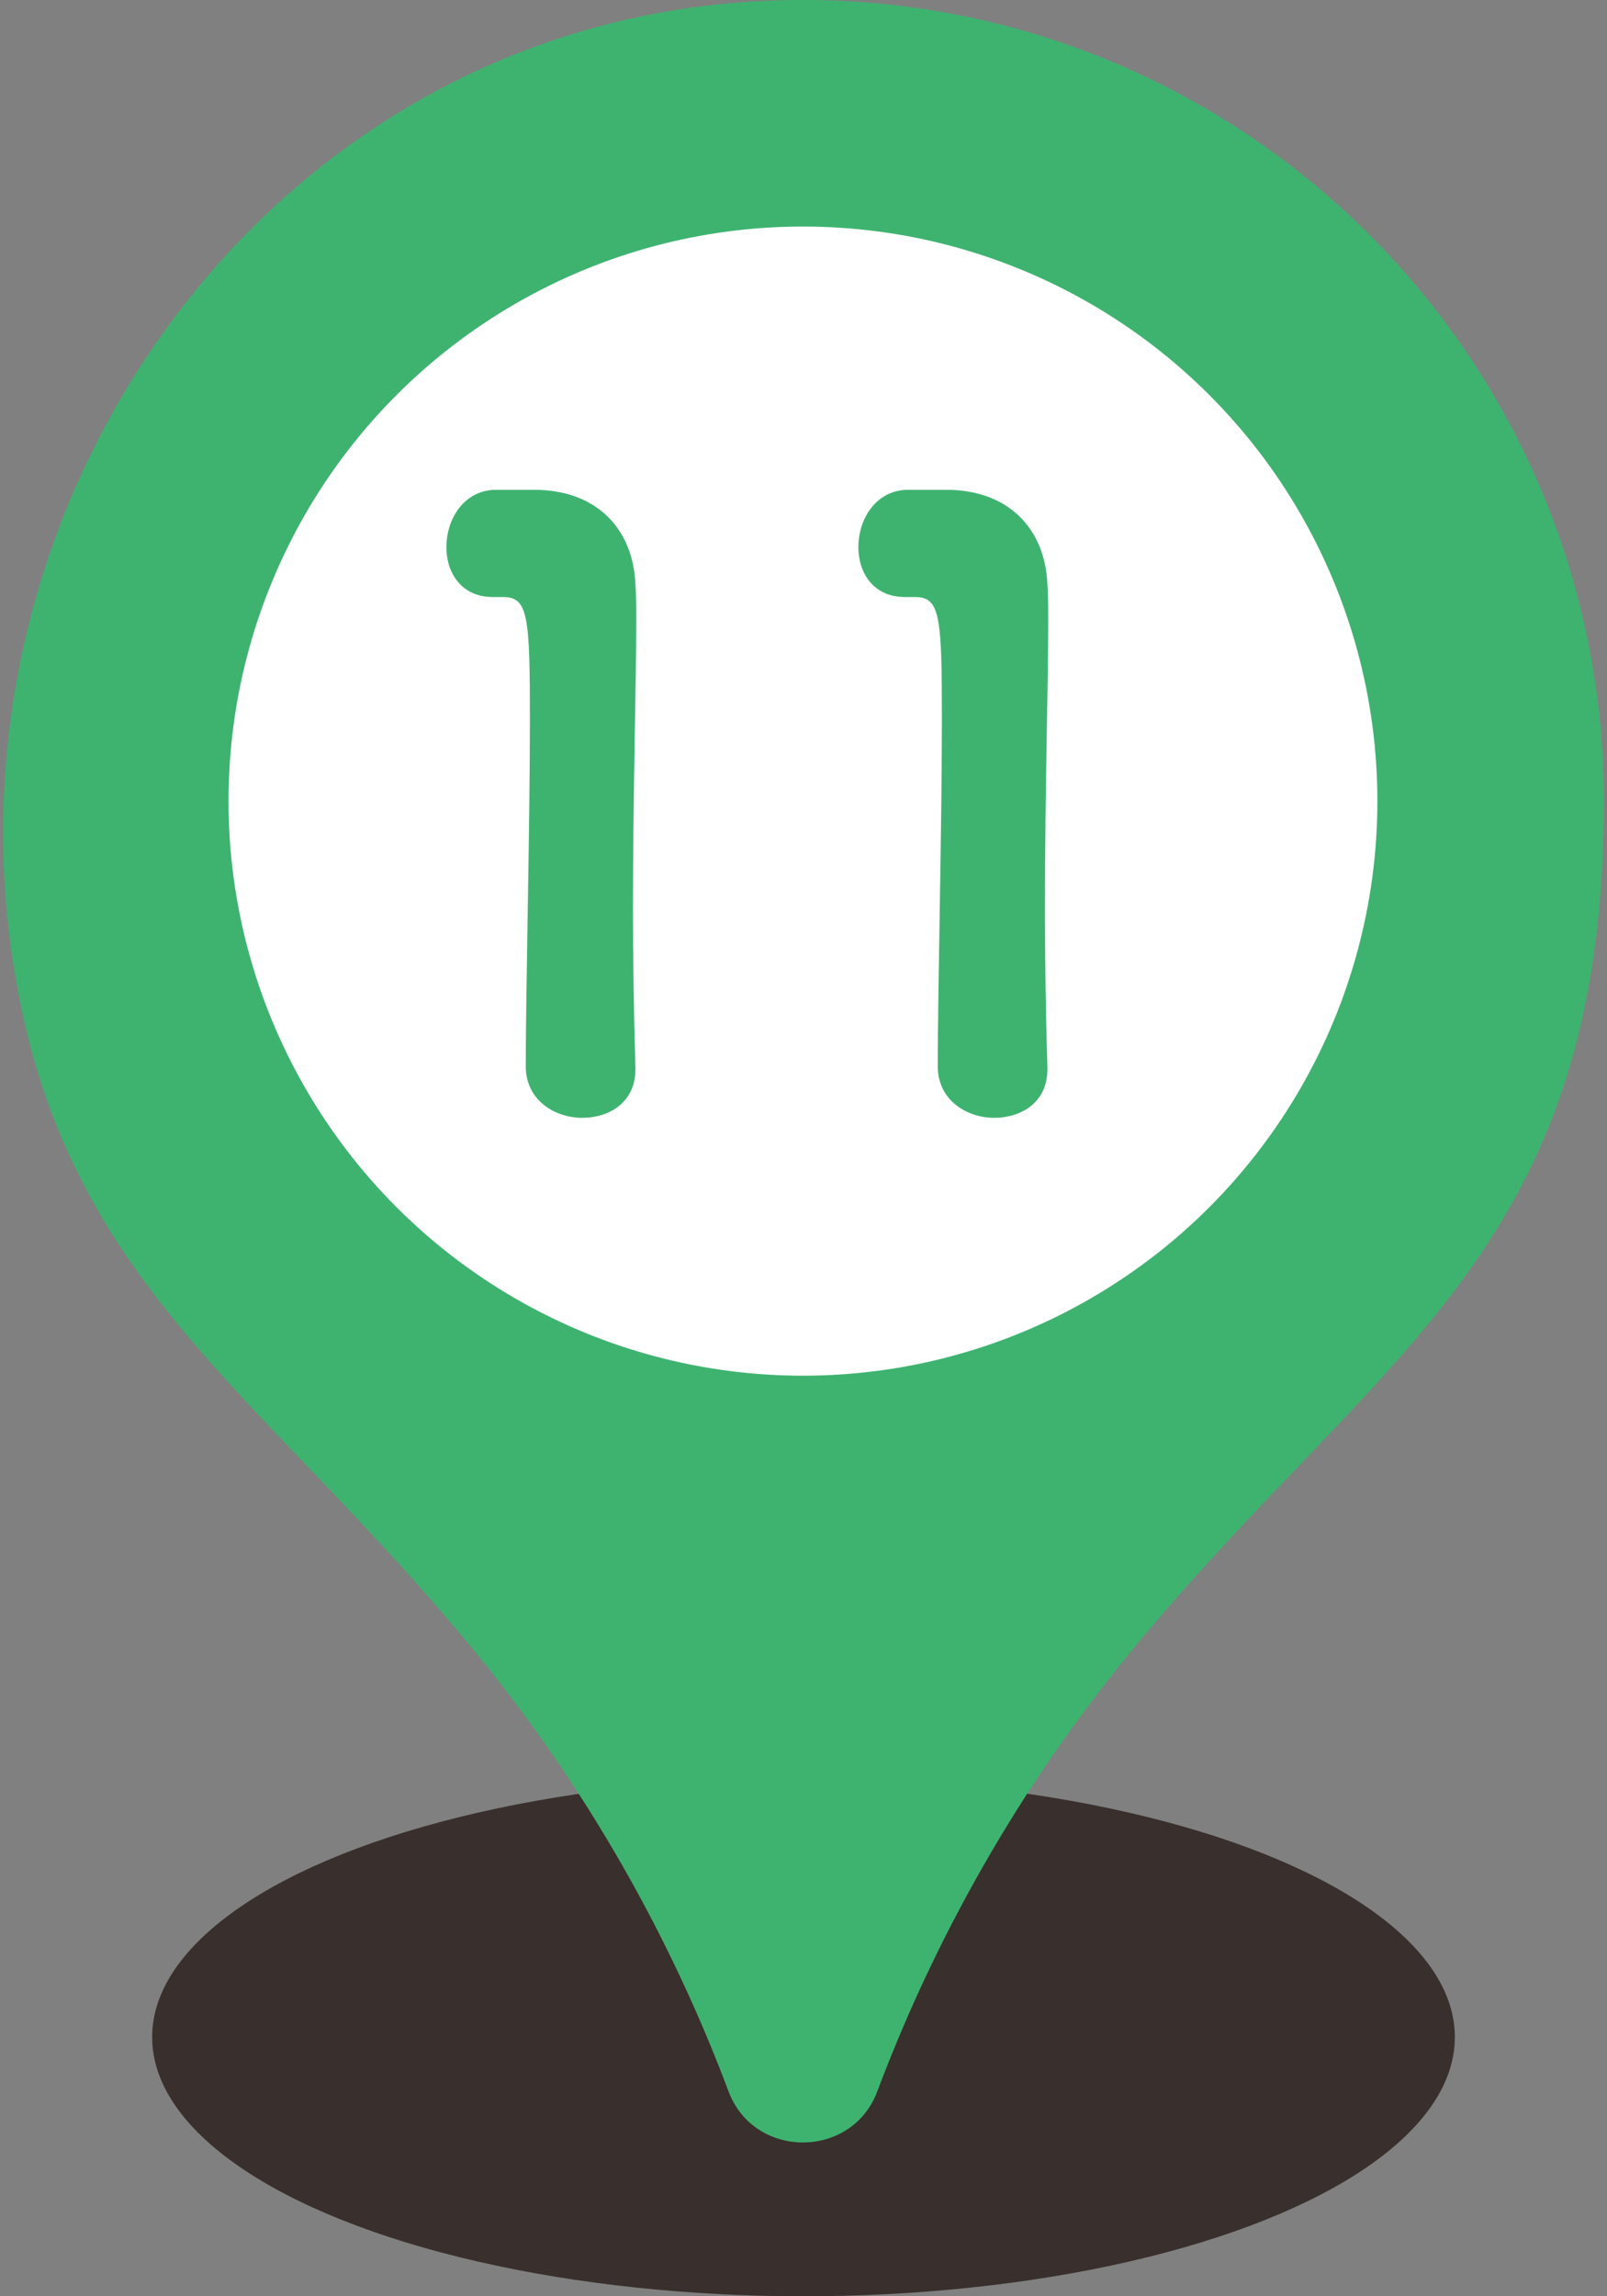 <?xml version="1.0" encoding="UTF-8"?>
<svg xmlns="http://www.w3.org/2000/svg" viewBox="0 0 350 500">
  <rect x="0" y="0" width="350" height="500" fill="#808080" stroke="none"/>
  <defs>
    <style>
      .cls-1 {
        fill: none;
      }

      .cls-1, .cls-2, .cls-3, .cls-4 {
        stroke-width: 0px;
      }

      .cls-2 {
        fill: #392f2c;
      }

      .cls-3 {
        fill: #fff;
      }

      .cls-4 {
        fill: #3eb370;
      }
    </style>
  </defs>
  <g id="svg">
    <rect class="cls-1" y="0" width="350" height="500"/>
  </g>
  <g id="_レイアウト" data-name="レイアウト">
    <g>
      <ellipse class="cls-2" cx="175" cy="443.57" rx="141.86" ry="56.43"/>
      <g>
        <path class="cls-4" d="M161.16.53C53.67,8.74-18.19,116.1,5.06,221.37c13.38,60.55,53.97,84.31,97.99,137.76,27.89,33.86,45.09,68.2,55.63,96.27,5.56,14.81,26.83,14.81,32.39,0,10.54-28.06,27.74-62.4,55.63-96.27,53.87-65.41,102.61-86.36,102.61-184.7,0-100.89-85.61-181.75-188.16-173.91Z"/>
        <circle class="cls-3" cx="174.88" cy="174.44" r="125.11"/>
        <g>
          <path class="cls-4" d="M116.3,106.65c13.71,0,21.56,8.56,22.09,20.5.18,2.14.18,5.01.18,8.38,0,13.73-.71,36.74-.71,62.22,0,11.23.18,23.01.53,34.6v.53c0,7.14-5.69,10.52-11.57,10.52s-12.31-3.74-12.31-11.23c0-16.23.9-52.23.9-75.24s-.37-26.93-5.9-26.93h-2.14c-6.96,0-10.15-5.35-10.15-10.86,0-5.9,3.56-12.12,10.33-12.49h8.75Z"/>
          <path class="cls-4" d="M206.03,106.65c13.71,0,21.56,8.56,22.09,20.5.18,2.14.18,5.01.18,8.38,0,13.73-.71,36.74-.71,62.22,0,11.23.18,23.01.53,34.6v.53c0,7.14-5.69,10.52-11.57,10.52s-12.31-3.74-12.31-11.23c0-16.23.9-52.23.9-75.24s-.37-26.93-5.9-26.93h-2.14c-6.96,0-10.15-5.35-10.15-10.86,0-5.9,3.56-12.12,10.33-12.49h8.75Z"/>
        </g>
      </g>
    </g>
  </g>
</svg>